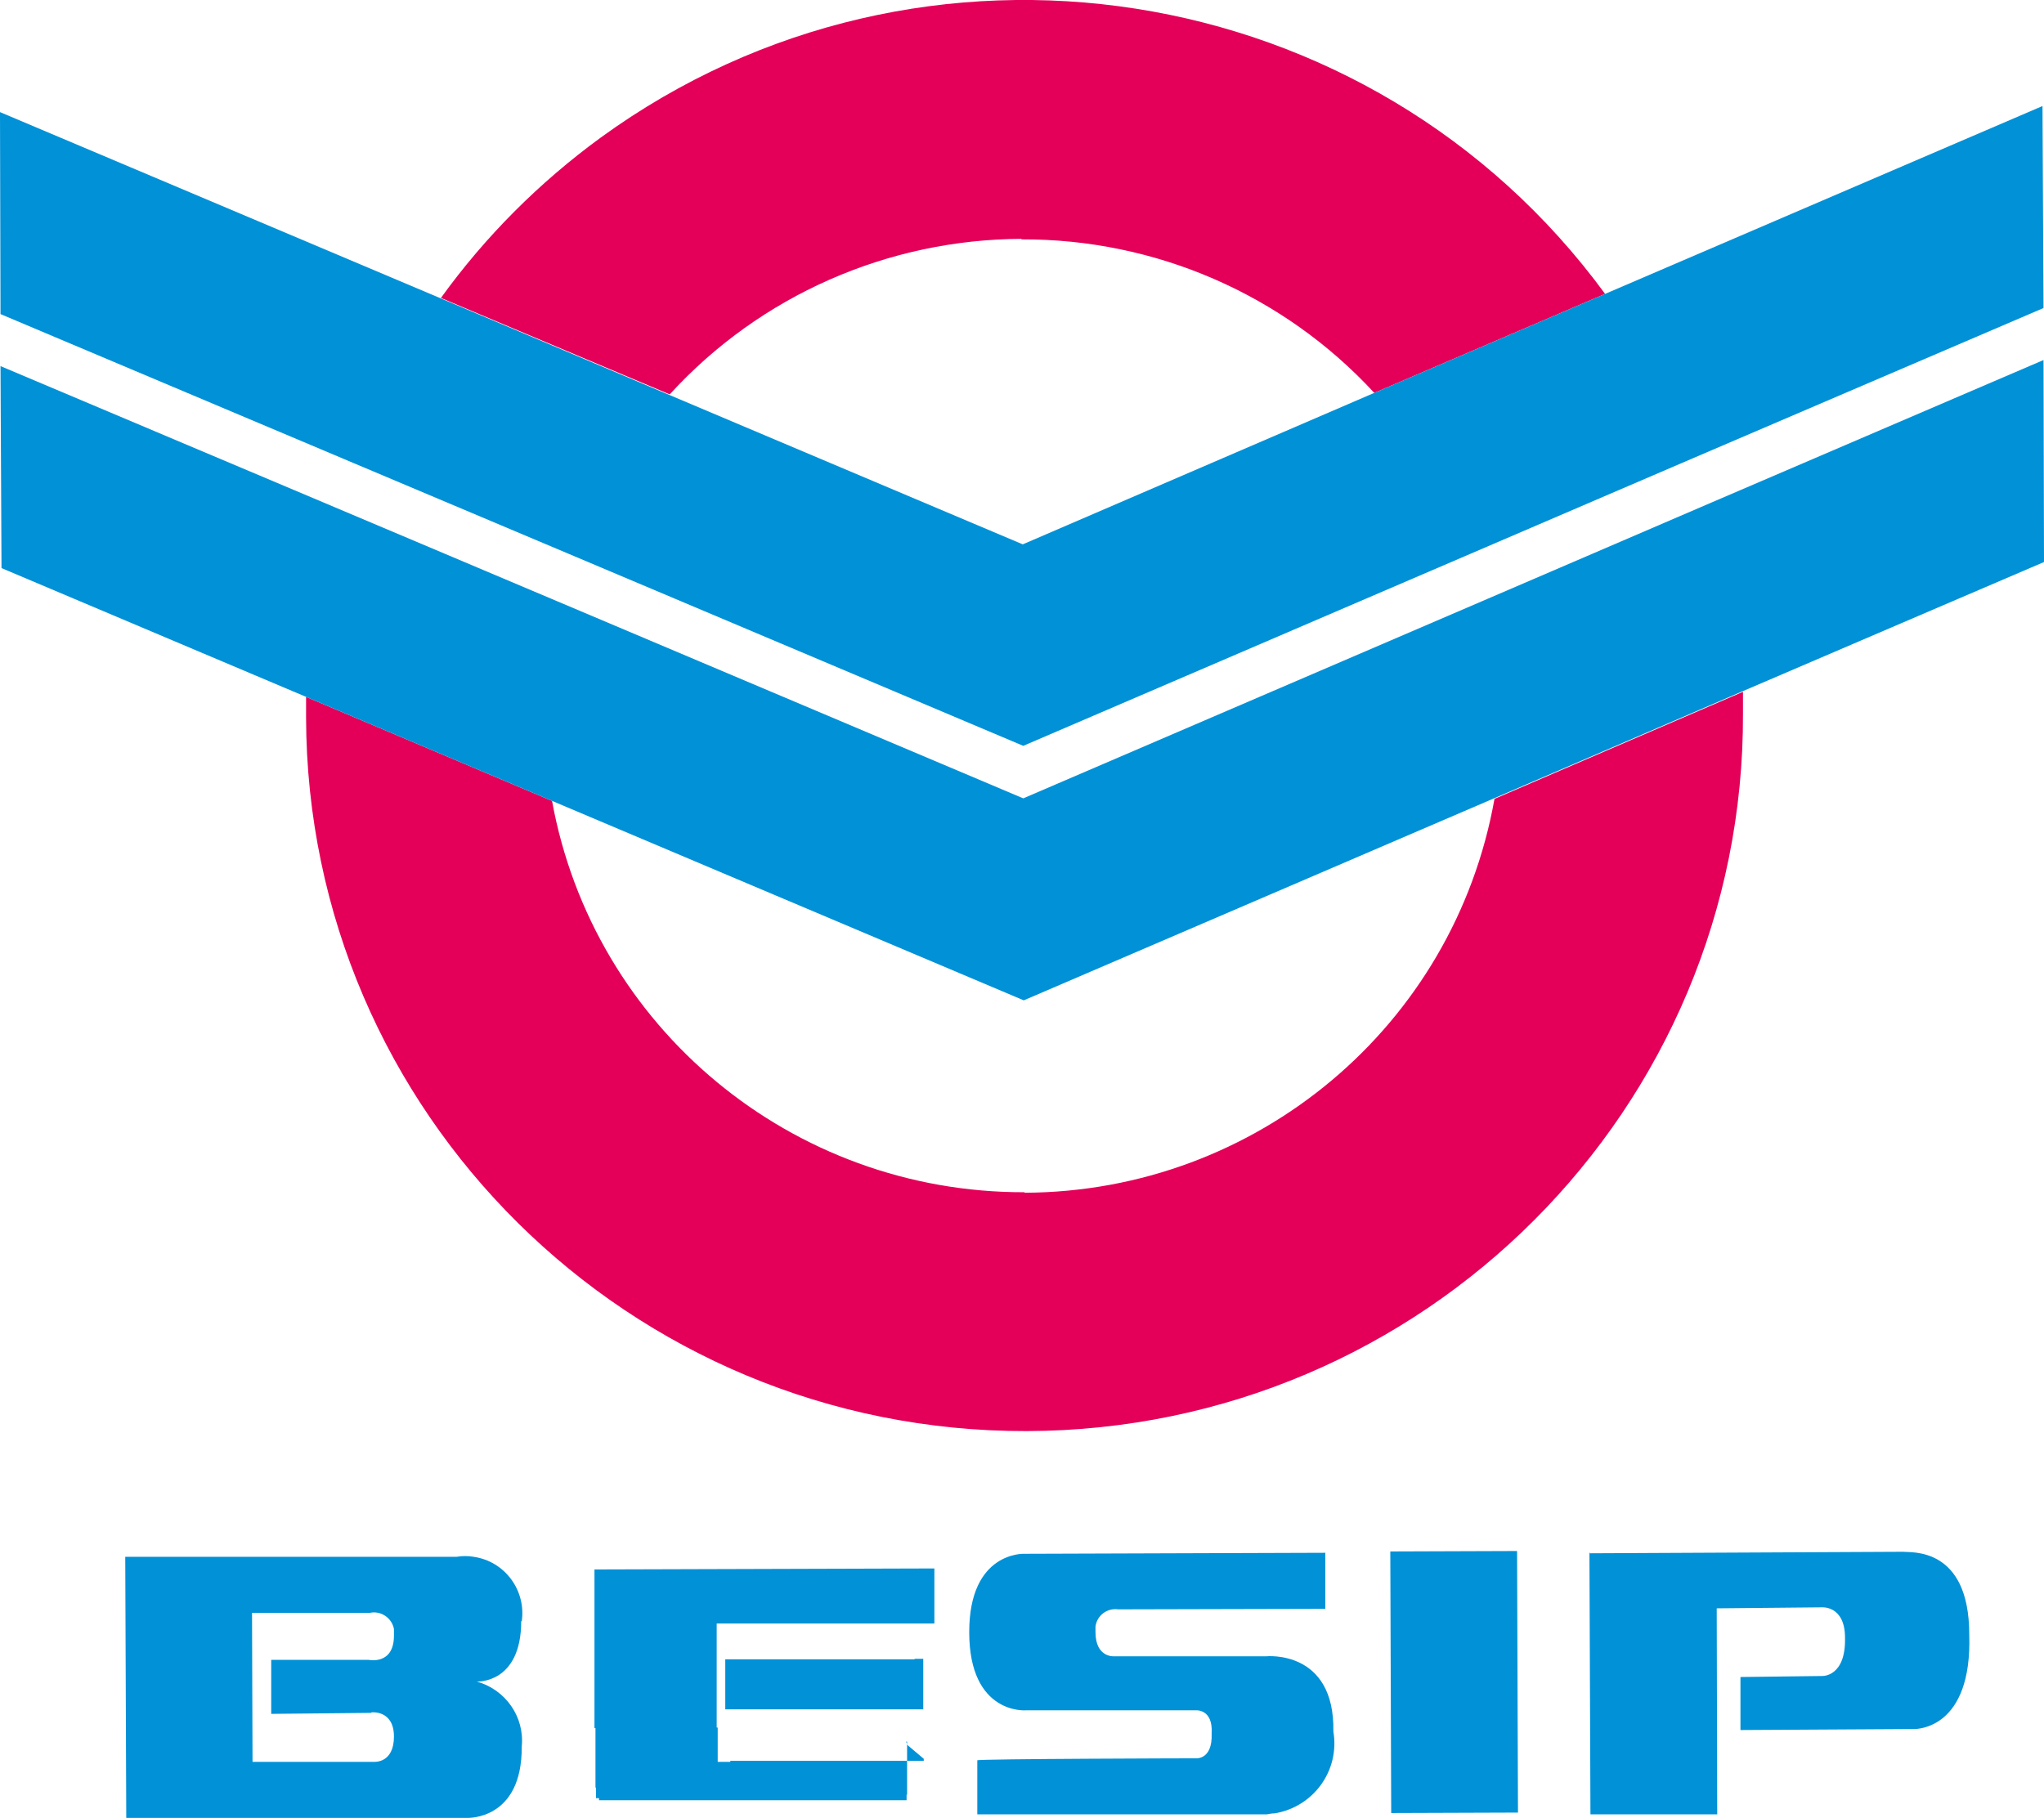<?xml version="1.0" encoding="UTF-8"?>
<svg xmlns="http://www.w3.org/2000/svg" version="1.1" viewBox="0 0 404.7 360">
  <!-- Generator: Adobe Illustrator 29.4.0, SVG Export Plug-In . SVG Version: 2.1.0 Build 152)  -->
  <defs>
    <style>
      .st0 {
        fill: #0091d7;
      }

      .st1 {
        display: none;
      }

      .st2 {
        fill: #1d1d1b;
        stroke: #000;
        stroke-miterlimit: 10;
      }

      .st3 {
        fill: #e40058;
      }
    </style>
  </defs>
  <g id="Vrstva_2" class="st1">
    <rect class="st2" x="-326.4" y="-765.7" width="1080" height="1920"/>
  </g>
  <g id="grafika">
    <path class="st3" d="M202.2,47.4c26.6-.1,51.9,10.9,69.9,30.4l45.7-19.6C271.5-5,182.5-18.9,119,27.2c-12.2,8.9-22.9,19.6-31.7,31.8l45.3,19.1c17.9-19.6,43.2-30.7,69.7-30.8"/>
    <path class="st3" d="M202.8,236.1c-45.9.1-85.3-32.5-93.5-77.5l-48.7-20.6c0,1.4,0,2.7,0,4.1.2,78.3,64.1,141.5,142.7,141.3,78.6-.2,142.1-63.9,141.8-142.1,0-1.4,0-2.9,0-4.3l-49.2,21.2c-8,45-47.1,77.8-93,78"/>
    <polygon class="st0" points="202.6 147.7 202.6 147.7 291.3 109.6 335.3 90.7 404.6 61 404.4 21 317.8 58.2 272.1 77.8 202.5 107.8 132.5 78.2 87.3 59.1 0 22.2 .1 62.2 70 91.7 113.6 110.1 202.6 147.7"/>
    <polygon class="st0" points="202.6 158.1 110.4 119.1 66.4 100.5 .1 72.5 .3 112.5 60.6 138 109.3 158.6 202.7 198.1 202.7 198.1 295.8 158.1 345 136.9 404.7 111.3 404.6 71.3 338.9 99.5 294.5 118.6 202.6 158.1"/>
    <path class="st0" d="M262.4,307.5v11.1c0,0-41,.1-41,.1-2.2-.3-4.2,1.2-4.5,3.4,0,.4,0,.8,0,1.1,0,5.2,3.8,4.8,3.8,4.8h30c0,0,13.6-1.4,13.3,14.9,1.3,7.7-3.9,14.9-11.6,16.2-.5,0-1.1.1-1.6.2h-57.3c0,.1,0-10.7,0-10.7,0-.3,43.1-.4,43.1-.4,0,0,3.5.5,3.3-4.9.3-5-3.2-4.6-3.2-4.6h-33.6c0,0-11.2.9-11.2-15.5,0-16,10.9-15.5,10.9-15.5l59.8-.2Z"/>
    <rect class="st0" x="275.2" y="307.4" width="25.1" height="51.8" transform="translate(-1 .8) rotate(-.2)"/>
    <path class="st0" d="M314.7,307.4l.2,51.9h25.1c0,0-.1-40.8-.1-40.8l20.8-.2s4.6-.4,4.6,6c.2,7.8-4.5,7.6-4.5,7.6l-16.2.2v10.5s34.4-.2,34.4-.2c.5,0,11.5,0,10.9-18.7,0-17.5-11.6-16.2-13.1-16.4l-62,.3"/>
    <path class="st0" d="M73.6,339.1s4.4-.5,4.4,4.8c0,5.3-3.9,5-3.9,5h-24.1c0,0-.1-29.5-.1-29.5h23.3c2.2-.5,4.4,1,4.8,3.2,0,.4,0,.9,0,1.3,0,5.9-5,4.8-5,4.8h-19.3c0,0,0,10.7,0,10.7l19.7-.2ZM103.3,321.1c.9-6.1-3.3-11.9-9.5-12.8-1.1-.2-2.3-.2-3.4,0H24.8s.2,51.7.2,51.7h67.5s10.9.5,10.8-14.1c.6-5.9-3.2-11.3-8.9-12.9,0,0,8.8.5,8.8-12"/>
    <path class="st0" d="M181.2,328.6h0s-13.5,0-13.5,0h0s-3.8,0-3.8,0c-.2,0-.3,0-.5,0h0s-3.4,0-3.4,0c-.1,0-.3,0-.4,0h-.7c-.8,0-1.6,0-2.4,0h0c0,0-6.8,0-6.8,0h0s-6.1,0-6.1,0v9.9s21.3,0,21.3,0h0s17.9,0,17.9,0v-3.1s0,0,0,0v-6c0-.1,0-.2,0-.3v-.6s-1.8,0-1.8,0ZM182.9,348.3c0,.1,0,.3,0,.4h-38.3c0,.1,0,.1,0,.2h-.4s0,0,0,0c-.1,0-.2,0-.4,0h-.2s-.3,0-.3,0h0c0,0-.2,0-.3,0h0c0,0-.1,0-.2,0h0s-.2,0-.2,0h0s-.1,0-.1,0h0s0,0,0,0h0s-.1,0-.1,0h0s0,0,0,0h0c0,0-.1,0-.1,0h0c0,0,0,0,0,0h0c0,0-.1,0-.1,0h0s0,0,0,0h0s0,0,0,0h0c0,0,0,0,0,0h0c0,0-.1,0-.1,0h0c0,0,0,0,0,0h0s0,0,0,0h0c0,0,0,0,0,0h0s0,0,0,0h0c0,0,0,0,0,0h0s0,0,0,0h0s0,0,0,0h0c0,0,0,0,0,0,0,0,0,0,0,0h0s0,0,0,0h0c0,0,0,0,0,0,0,0,0,0,0,0h0s0,0,0,0c0,0,0,0,0,0h0c0,0,0,0,0,0h0c0,0,0,0,0,0h0c0,0,0,0,0,0,0,0,0,0,0-.1h0c0,0,0,0,0-.2h0c0,0,0,0,0-.2h0v-.2h0s0,0,0,0h0c0,0,0,0,0,0h0c0,0,0,0,0,0v-.2h0c0-.1,0-.1,0-.1v-.3h0v-5.5c0,0-.1,0-.2,0v-13.9s0,0,0,0c0-.2,0-.4,0-.6v-6.1s0,0,0,0h43.1c0-.1,0-10.9,0-10.9l-67.3.2v31.4c0,0,.2,0,.2,0v4.8c0,.2,0,.3,0,.5v4.2h0v.4h0v.3s0,0,0,.1c0,0,0,0,0,0v.3h0v.3h0v.3h0v.2h0s0,.2,0,.2h0v.2h.1v.2h0c0,0,0,.1,0,.2h0c0,.1,0,.2,0,.2v.2h0c0,.1,0,.1,0,.1h0c0,0,0,0,0,0v.2h0c0,0,0,0,0,0h0s0,0,0,0c0,0,0,0,0,.1,0,0,0,0,0,.1h0s0,.1,0,.1h0c0,.1,0,.1,0,.1,0,0,0,0,0,.1h0c0,0,0,0,0,0h0c0,.1,0,.1,0,.1,0,0,0,0,0,.1h0c0,.1,0,.1,0,.1,0,0,0,0,0,.1h0c0,0,0,0,0,0h0c0,0,0,0,0,0h0c0,0,0,0,0,0h0c0,0,0,0,0,0h0c0,0,0,0,0,0h0s0,0,0,0c0,0,0,0,0,.1h0s0,0,0,0c0,0,0,0,0,0h0c0,0,0,0,0,0h0c0,0,0,0,0,0h0s0,0,0,0h0c0,0,0,0,0,0,0,0,0,0,0,0,0,0,0,0,0,0h0c0,0,0,0,0,0,0,0,0,0,0,0h0s0,0,0,0h0c0,0,0,0,0,0h0c0,0,.3,0,.3,0q0,0,0,0h0c0,0,0,0,0,0h0s0,0,0,0h0s0,0,0,0h0s0,0,0,0h0c0,0,0,0,0,0h0s0,0,0,0h0s0,0,0,0h0s.1,0,.1,0h0s0,0,0,0h0c0,0,0,0,0,0h0c0,0,0,0,0,0h0s0,0,0,0h0c0,0,0,0,0,0h0s0,0,0,0h0s0,0,0,0h0s0,0,0,0h0s0,0,0,0h0s0,0,0,0h0s0,0,0,0h0c0,0,0,0,0,0h0s0,0,0,0h0s0,0,0,0h0s0,0,0,0c0,0,0,0,0,0h0s.2,0,.2,0h0s0,0,0,0h0c0,0,0,0,0,0h0c0,0,0,0,0,0h0c0,0,0,0,0,0h0s0,0,0,0h0s0,0,0,0h0s0,0,0,0h0s0,0,0,0h0s0,0,0,0c0,0,0,0,0,0,0,0,0,0,0,0h0s0,0,0,0h0c0,0,0,0,0,0,0,0,0,0,0,0v.4s0,0,.1,0h0s0,0,0,0c0,0,0,0,0,0,0,0,0,0,0,0h0s0,0,0,0h0s0,0,0,0c0,0,0,0,.1,0h0s0,0,.1,0h0c0,0,0,0,.1,0h0s0,0,0,0h0c0,0,0,0,.1,0h0s0,0,0,0h0s.1,0,.1,0h0s.1,0,.1,0h0c0,0,.1,0,.1,0h0c0,0,.1,0,.1,0h0s0,0,.1,0h0s0,0,0,0c0,0,0,0,.1,0h0s.2,0,.2,0h0s0,0,.1,0h0c0,0,0,0,0,0h.1s0,0,0,0c0,0,.1,0,.2,0h0s.2,0,.2,0h0s0,0,0,0h0s.2,0,.2,0h0s.2,0,.2,0h0s.2,0,.2,0h0s.2,0,.2,0h0s.3,0,.3,0h0c0,0,.5,0,.5,0h.5s0,0,0,0h.8s0,0,0,0c.3,0,.6,0,.8,0,0,0,.2,0,.3,0h0,0s.5,0,.5,0c.1,0,.2,0,.4,0h4.9c.2,0,.4,0,.6,0h3s0,0,0,0h45.6c0-.1,0-.7,0-.7,0-.1,0-.2,0-.4h.1s0-10.5,0-10.5h-.2l.3.7Z"/>
  </g>
</svg>